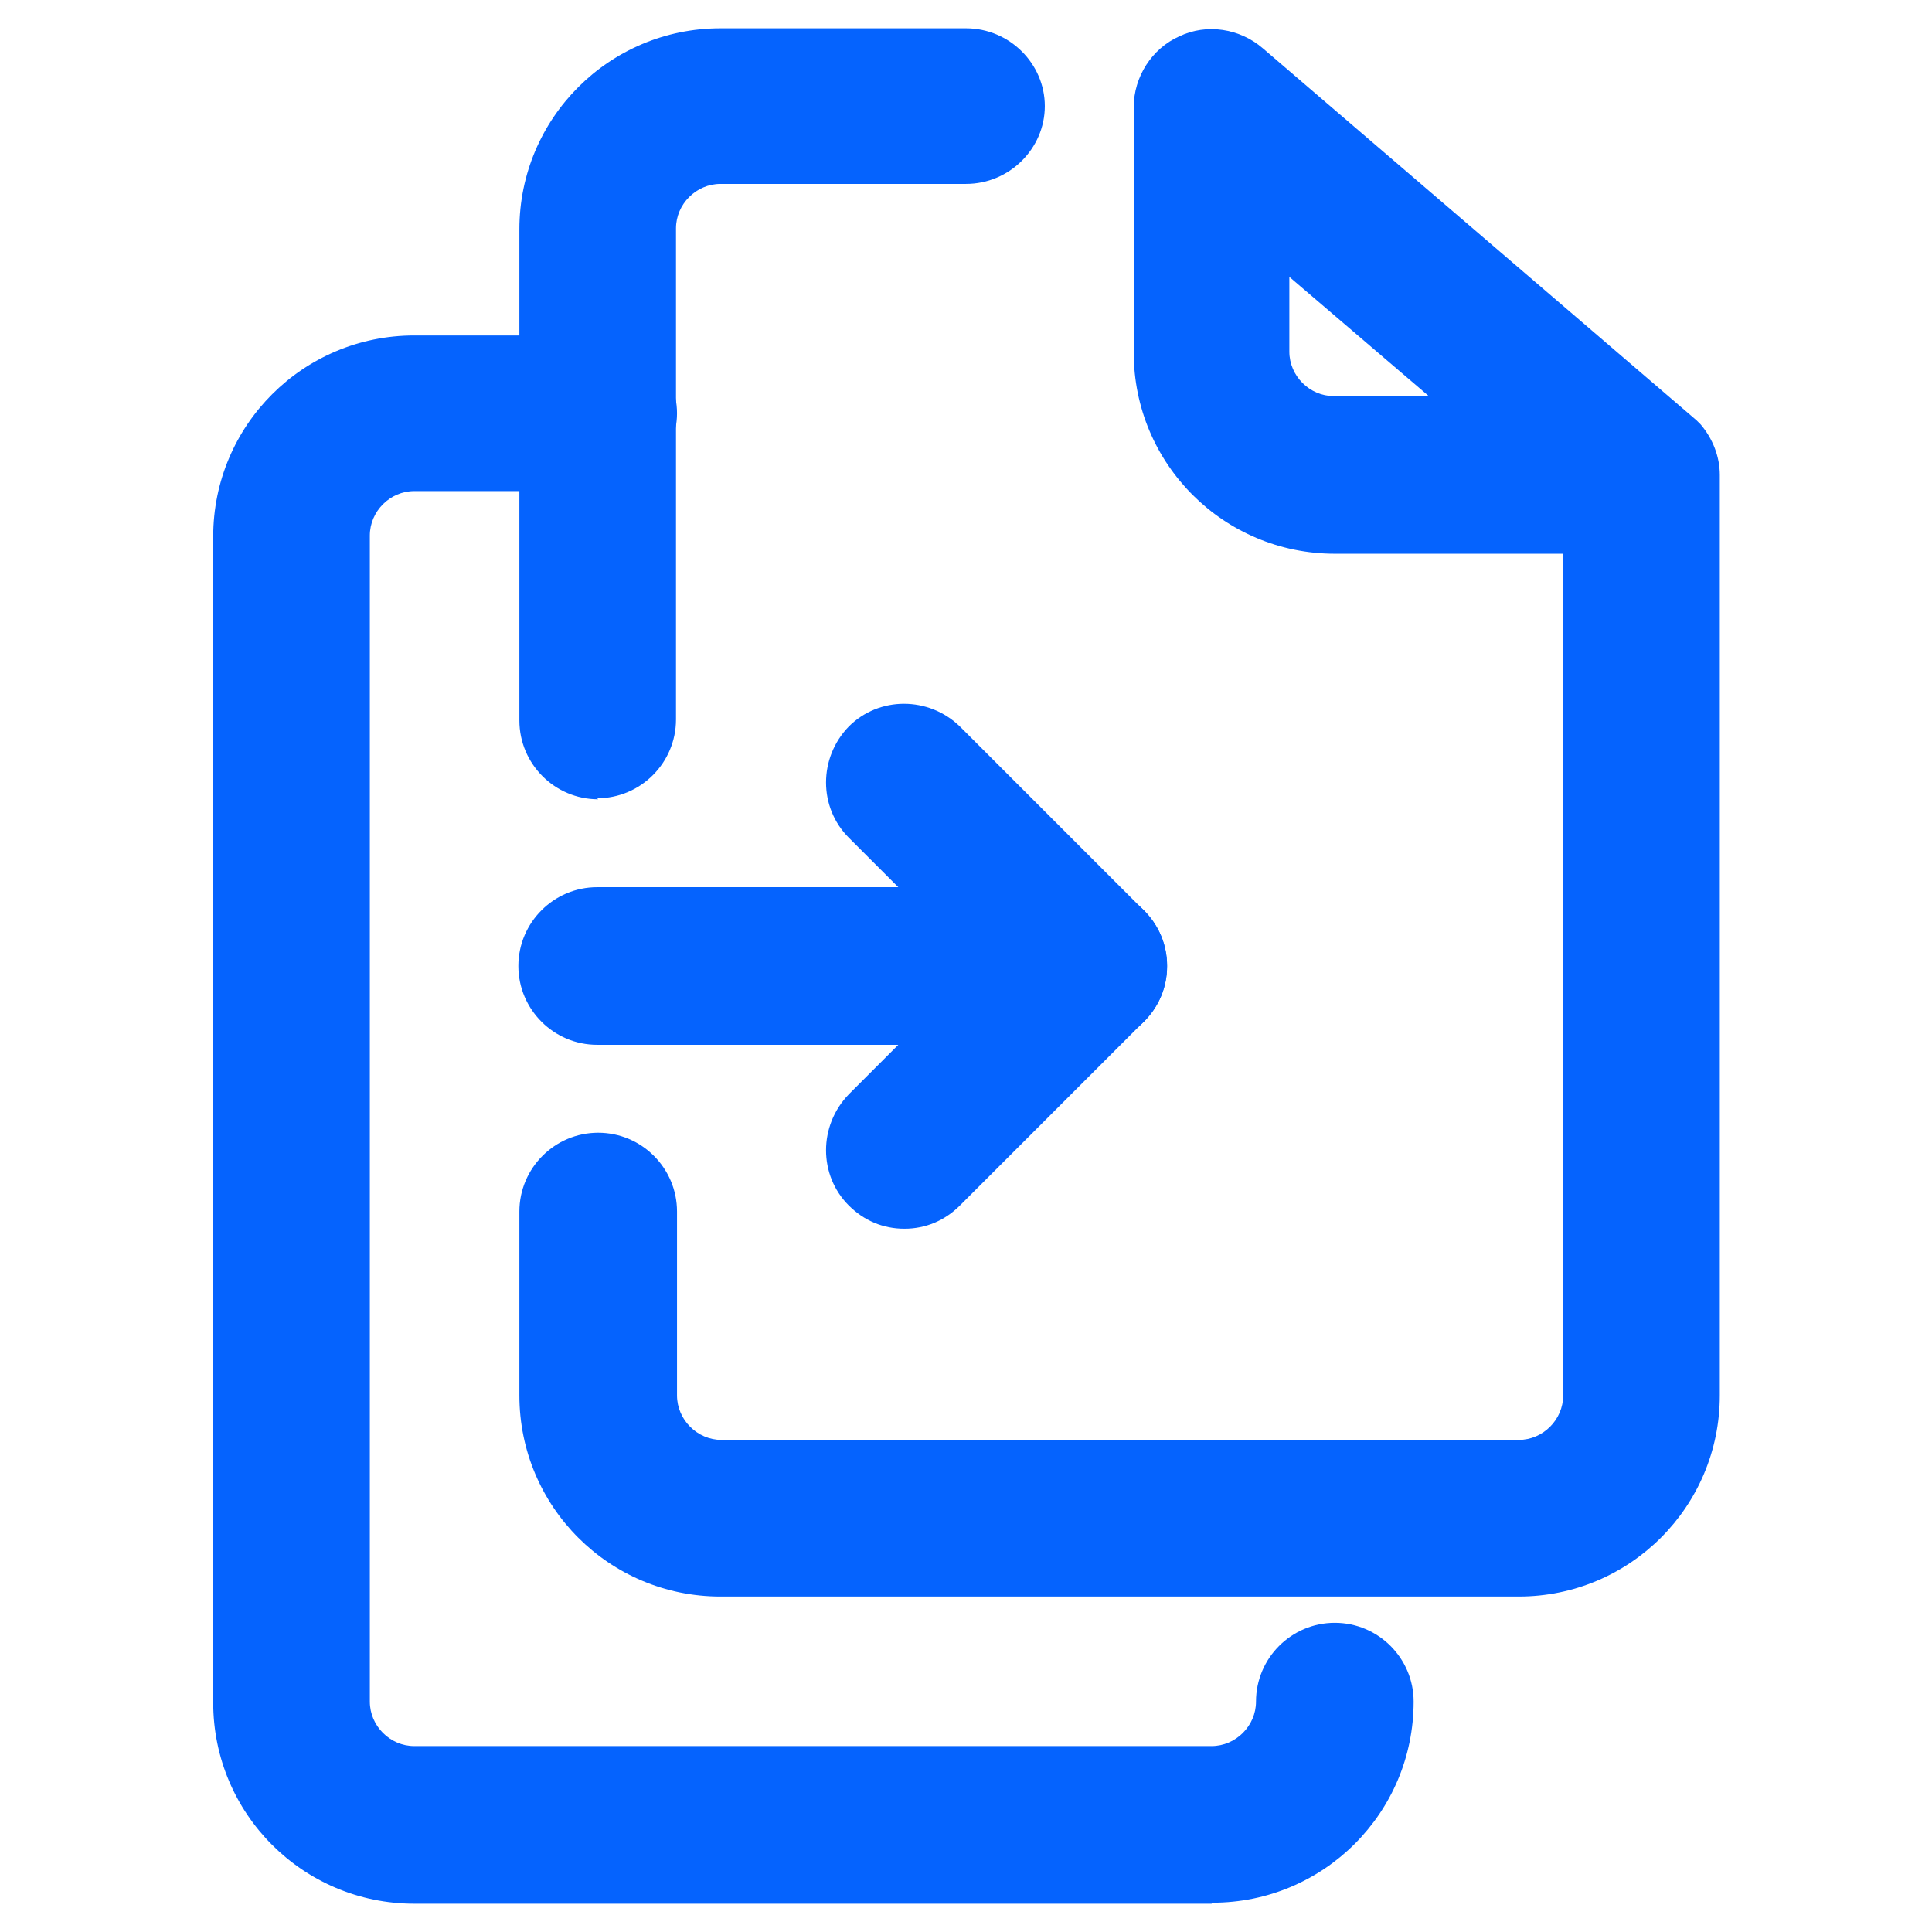 <?xml version="1.0" encoding="UTF-8"?>
<svg id="Layer_1" xmlns="http://www.w3.org/2000/svg" viewBox="0 0 19.12 19.12">
  <g>
    <path d="M5.92,7.78c-.36,0-.65-.29-.65-.65V2.27c0-1.03.84-1.86,1.86-1.86h2.43c.36,0,.65.29.65.65s-.29.65-.65.65h-2.43c-.31,0-.56.25-.56.56v4.86c0,.36-.29.65-.65.65Z" style="fill: #0563fe;"/>
    <path d="M5.92,7.91c-.43,0-.78-.35-.78-.78V2.27c0-1.1.89-1.99,1.99-1.99h2.43c.43,0,.78.35.78.77s-.35.77-.78.77h-2.43c-.24,0-.44.2-.44.44v4.86c0,.43-.35.78-.78.78ZM7.13.53c-.96,0-1.74.78-1.74,1.74v4.86c0,.29.24.53.53.53s.53-.24.53-.53V2.27c0-.38.31-.69.69-.69h2.43c.29,0,.53-.24.53-.52s-.24-.52-.53-.52h-2.43Z" style="fill: #0563fe;"/>
  </g>
  <g>
    <path d="M15.02,15.67h-7.89c-1.03,0-1.86-.84-1.86-1.86v-1.82c0-.36.29-.65.65-.65s.65.29.65.65v1.82c0,.31.25.56.56.56h7.89c.31,0,.56-.25.56-.56V5.35h-2.39c-1.03,0-1.86-.84-1.86-1.86V1.06c0-.25.15-.48.38-.59.23-.11.5-.07.69.1l4.25,3.64s0,0,.01.01c0,0,0,0,0,0h0s.04.04.05.05c.1.11.16.26.16.42h0v9.11c0,1.03-.84,1.86-1.86,1.86ZM12.64,2.47v1.02c0,.31.25.56.56.56h1.28l-1.84-1.58Z" style="fill: #0563fe;"/>
    <path d="M15.02,15.8h-7.89c-1.1,0-1.99-.89-1.99-1.99v-1.82c0-.43.35-.78.78-.78s.78.35.78.78v1.82c0,.24.2.44.44.44h7.89c.24,0,.44-.2.44-.44V5.48h-2.26c-1.1,0-1.99-.89-1.99-1.99V1.06c0-.3.18-.58.45-.7.27-.13.6-.08.83.12l4.29,3.68s.03.03.04.04c.12.14.19.32.19.5v9.11c0,1.1-.89,1.99-1.99,1.99ZM5.92,11.46c-.29,0-.53.24-.53.53v1.82c0,.96.78,1.74,1.74,1.74h7.89c.96,0,1.74-.78,1.74-1.74V4.7c0-.13-.05-.25-.13-.35-.01-.02-.03-.03-.04-.04h0S12.33.66,12.33.66c-.16-.13-.38-.16-.56-.08-.19.09-.31.27-.31.48v2.43c0,.96.78,1.74,1.74,1.74h2.51v8.58c0,.38-.31.69-.69.69h-7.89c-.38,0-.69-.31-.69-.69v-1.82c0-.29-.24-.53-.53-.53ZM14.82,4.18h-1.62c-.38,0-.69-.31-.69-.69v-1.29l2.31,1.98ZM12.76,2.74v.74c0,.24.2.44.44.44h.94l-1.38-1.18Z" style="fill: #0563fe;"/>
  </g>
  <g>
    <path d="M11.99,18.71h-7.89c-1.03,0-1.87-.84-1.87-1.87V5.31c0-1.03.84-1.86,1.87-1.86h1.82c.36,0,.65.29.65.65s-.29.65-.65.65h-1.82c-.31,0-.56.25-.56.56v11.54c0,.31.25.56.56.56h7.89c.31,0,.56-.25.56-.56,0-.36.29-.65.65-.65s.65.29.65.65c0,1.03-.84,1.87-1.86,1.87Z" style="fill: #0563fe;"/>
    <path d="M11.99,18.84h-7.89c-1.1,0-1.99-.89-1.99-1.99V5.31c0-1.1.89-1.99,1.99-1.99h1.82c.43,0,.78.35.78.77s-.35.77-.78.77h-1.82c-.24,0-.44.2-.44.44v11.54c0,.24.2.44.44.44h7.89c.24,0,.44-.2.44-.44,0-.43.35-.78.78-.78s.78.35.78.78c0,1.1-.89,1.99-1.99,1.99ZM4.1,3.57c-.96,0-1.74.78-1.74,1.74v11.54c0,.96.78,1.74,1.74,1.74h7.89c.96,0,1.74-.78,1.74-1.74,0-.29-.24-.53-.53-.53s-.53.24-.53.53c0,.38-.31.69-.69.69h-7.89c-.38,0-.69-.31-.69-.69V5.31c0-.38.31-.69.69-.69h1.82c.29,0,.53-.24.53-.52s-.24-.52-.53-.52h-1.82Z" style="fill: #0563fe;"/>
  </g>
  <g>
    <path d="M10.77,10.21h-4.86c-.36,0-.65-.29-.65-.65s.29-.65.65-.65h4.86c.36,0,.65.29.65.65s-.29.65-.65.65Z" style="fill: #0563fe;"/>
    <path d="M10.77,10.34h-4.86c-.43,0-.78-.35-.78-.78s.35-.78.78-.78h4.86c.43,0,.78.35.78.78s-.35.78-.78.78ZM5.92,9.03c-.29,0-.53.24-.53.53s.24.53.53.53h4.86c.29,0,.53-.24.53-.53s-.24-.53-.53-.53h-4.86Z" style="fill: #0563fe;"/>
  </g>
  <g>
    <path d="M8.95,12.03c-.17,0-.33-.06-.46-.19-.25-.25-.25-.67,0-.92l1.36-1.36-1.36-1.36c-.25-.25-.25-.67,0-.92s.67-.25.92,0l1.82,1.82c.12.12.19.29.19.46s-.07.34-.19.46l-1.82,1.82c-.13.13-.29.19-.46.19Z" style="fill: #0563fe;"/>
    <path d="M8.95,12.16c-.21,0-.4-.08-.55-.23-.3-.3-.3-.79,0-1.1l1.27-1.27-1.27-1.27c-.3-.3-.3-.79,0-1.1.3-.3.79-.3,1.1,0l1.82,1.82c.15.15.23.34.23.55s-.08.4-.23.55l-1.82,1.82c-.15.15-.34.23-.55.23ZM8.95,7.21c-.13,0-.27.05-.37.15-.21.2-.21.54,0,.74l1.45,1.45-1.45,1.45c-.2.2-.2.54,0,.74.2.2.54.2.74,0l1.82-1.82c.1-.1.15-.23.15-.37s-.05-.27-.15-.37l-1.82-1.82c-.1-.1-.24-.15-.37-.15Z" style="fill: #0563fe;"/>
  </g>
</svg>